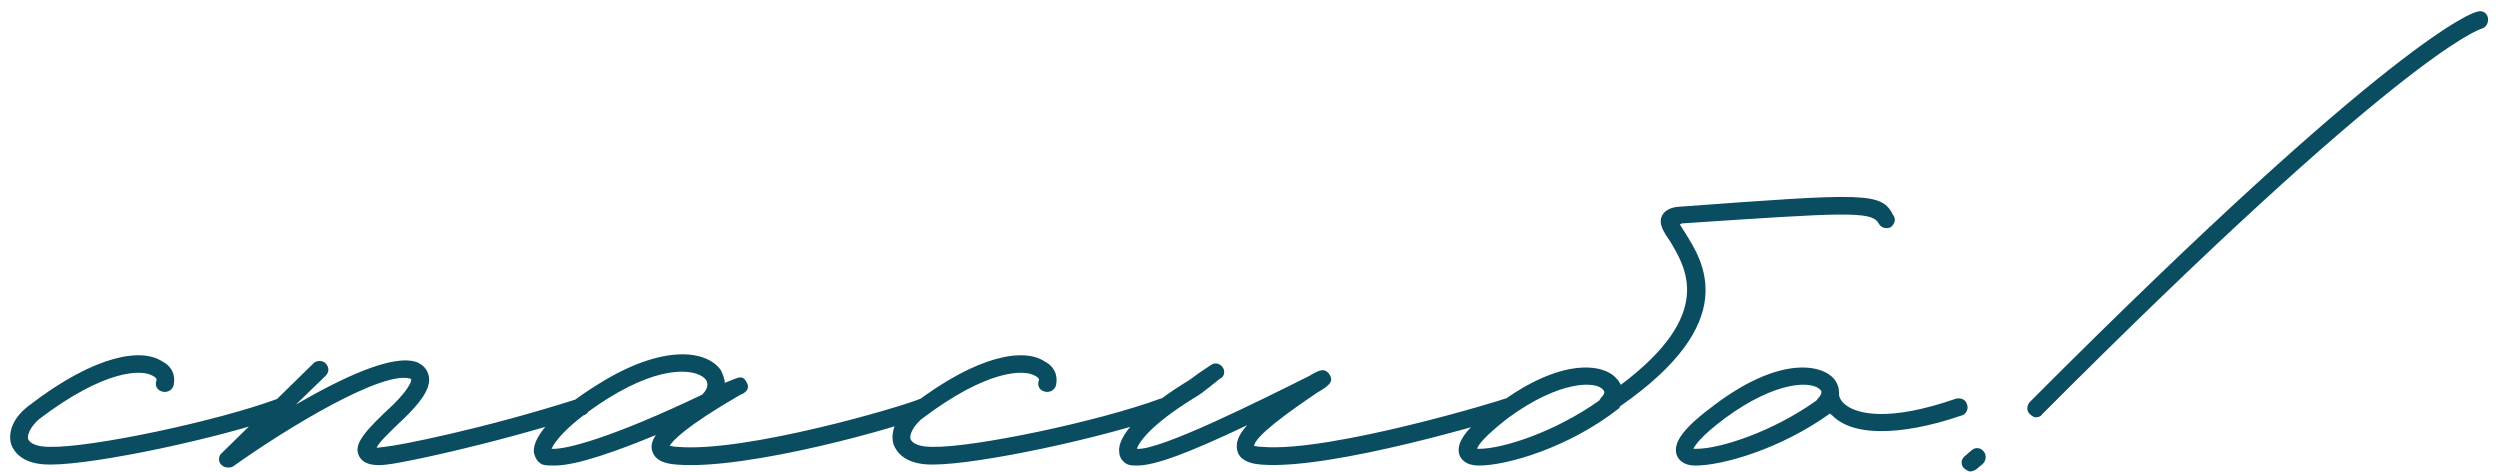 <?xml version="1.0" encoding="UTF-8"?> <svg xmlns="http://www.w3.org/2000/svg" width="127" height="24" viewBox="0 0 127 24" fill="none"><path d="M2.526 23.6C1.126 23.6 0.726 22.95 0.576 22.6C0.376 21.95 0.676 21.2 1.476 20.6C4.926 17.95 7.226 17.7 8.226 18.35C8.726 18.6 8.926 19.05 8.826 19.55C8.776 19.8 8.526 19.95 8.276 19.9C8.026 19.85 7.876 19.65 7.926 19.4C7.976 19.3 7.976 19.2 7.776 19.1C7.226 18.75 5.326 18.75 1.976 21.3C1.526 21.7 1.376 22.1 1.426 22.3C1.526 22.55 1.926 22.7 2.526 22.7C4.626 22.75 11.026 21.4 14.126 20.25C14.376 20.2 14.626 20.3 14.676 20.55C14.776 20.75 14.676 21 14.426 21.1C11.226 22.25 4.876 23.6 2.576 23.6H2.526ZM11.582 23.75C11.432 23.75 11.332 23.7 11.232 23.6C11.082 23.45 11.082 23.15 11.282 23L15.932 18.45C16.082 18.3 16.382 18.3 16.532 18.45C16.732 18.65 16.732 18.9 16.532 19.1L15.032 20.55C17.282 19.25 19.932 17.95 21.182 18.4C21.632 18.6 21.732 18.9 21.782 19.1C21.932 19.8 21.182 20.6 20.582 21.2C19.632 22.1 19.232 22.5 19.132 22.75L19.532 22.7C20.182 22.65 24.532 21.8 29.382 20.25C29.582 20.2 29.832 20.3 29.932 20.55C29.982 20.8 29.882 21.05 29.632 21.1C24.732 22.65 20.282 23.55 19.632 23.6C19.282 23.65 18.482 23.7 18.232 23.15C17.932 22.55 18.582 21.85 19.982 20.55C20.682 19.85 20.932 19.4 20.882 19.25C19.532 18.75 14.632 21.7 11.832 23.7C11.732 23.75 11.682 23.75 11.582 23.75ZM28.167 23.65C27.917 23.65 27.717 23.65 27.567 23.6C27.317 23.5 27.167 23.25 27.117 22.95C27.067 22.15 28.217 20.85 30.417 19.5C33.617 17.5 35.867 17.75 36.617 18.8C36.717 19 36.817 19.25 36.817 19.45L37.317 19.25C37.567 19.15 37.767 19.1 37.917 19.4C38.167 19.8 37.767 20 37.617 20.05C34.767 21.7 34.167 22.4 34.017 22.65C34.117 22.65 34.217 22.7 34.417 22.7C37.867 23 45.867 20.65 46.767 20.25C47.017 20.2 47.267 20.3 47.317 20.55C47.367 20.8 47.267 21 47.067 21.1C45.867 21.65 37.967 23.9 34.367 23.6C33.617 23.55 33.217 23.3 33.117 22.85C33.067 22.65 33.117 22.4 33.317 22.1C31.367 22.9 29.317 23.65 28.167 23.65ZM28.017 22.8C28.767 22.85 31.167 22.2 35.667 20.05C35.917 19.8 36.017 19.55 35.867 19.3C35.517 18.8 33.817 18.4 30.867 20.25C28.817 21.55 28.167 22.45 28.017 22.8ZM47.35 23.6C45.95 23.6 45.55 22.95 45.4 22.6C45.2 21.95 45.5 21.2 46.3 20.6C49.75 17.95 52.05 17.7 53.05 18.35C53.55 18.6 53.75 19.05 53.65 19.55C53.6 19.8 53.35 19.95 53.1 19.9C52.85 19.85 52.7 19.65 52.75 19.4C52.8 19.3 52.8 19.2 52.6 19.1C52.05 18.75 50.15 18.75 46.8 21.3C46.35 21.7 46.2 22.1 46.25 22.3C46.35 22.55 46.75 22.7 47.35 22.7C49.45 22.75 55.85 21.4 58.95 20.25C59.2 20.2 59.45 20.3 59.5 20.55C59.6 20.75 59.5 21 59.25 21.1C56.05 22.25 49.7 23.6 47.4 23.6H47.35ZM57.756 23.65C57.606 23.65 57.456 23.65 57.306 23.6C57.056 23.5 56.856 23.25 56.856 22.95C56.756 22.15 57.956 20.85 60.106 19.5C60.456 19.3 60.706 19.1 60.906 18.95L61.506 18.55C61.706 18.4 61.956 18.45 62.106 18.65C62.256 18.85 62.206 19.15 61.956 19.25L61.456 19.65C61.206 19.85 60.956 20.05 60.606 20.25C58.506 21.55 57.856 22.45 57.756 22.8C58.906 22.9 64.006 20.35 66.506 19.1C67.006 18.8 67.306 18.65 67.556 19.05C67.756 19.4 67.506 19.6 66.906 19.95C64.306 21.7 63.756 22.35 63.706 22.65C63.756 22.65 63.906 22.7 64.106 22.7C67.556 23 76.406 20.3 76.456 20.25C76.706 20.2 76.956 20.3 77.006 20.55C77.106 20.8 76.956 21.05 76.756 21.1C76.356 21.25 67.656 23.9 64.056 23.6C63.356 23.55 62.956 23.3 62.856 22.9C62.756 22.5 62.906 22.1 63.356 21.6C60.306 23.05 58.656 23.65 57.756 23.65ZM96.186 10.95C96.337 11.15 96.237 11.4 96.037 11.55C95.787 11.65 95.537 11.55 95.436 11.35C95.087 10.7 93.686 10.8 85.436 11.35L85.337 11.4L85.587 11.8C86.537 13.3 88.487 16.35 82.287 20.65C82.287 20.7 82.287 20.7 82.237 20.75C79.686 22.75 76.537 23.65 75.136 23.65C74.386 23.65 74.186 23.25 74.136 23.1C73.936 22.45 74.537 21.7 76.087 20.55C79.287 18.15 81.487 18.45 82.136 19.25C82.237 19.35 82.287 19.45 82.337 19.55C87.136 15.95 85.636 13.6 84.837 12.25C84.487 11.75 84.237 11.35 84.436 10.95C84.636 10.55 85.186 10.5 85.337 10.5C94.837 9.8 95.587 9.75 96.186 10.95ZM81.337 20.2C81.587 19.95 81.487 19.85 81.436 19.8C81.087 19.35 79.237 19.3 76.587 21.25C75.436 22.15 75.087 22.6 75.037 22.8H75.136C76.337 22.8 78.987 21.95 81.237 20.35L81.337 20.2ZM99.922 20.55C100.022 20.75 99.872 21.05 99.672 21.1C97.922 21.7 96.572 21.9 95.572 21.9C94.272 21.9 93.522 21.55 93.072 21.1C93.022 21.05 92.972 21.05 92.972 21C90.472 22.8 87.522 23.65 86.122 23.65C85.422 23.65 85.222 23.25 85.172 23.1C84.972 22.45 85.572 21.7 87.122 20.55C90.322 18.15 92.472 18.45 93.172 19.25C93.372 19.5 93.422 19.75 93.422 19.95V20.05C93.422 20.1 93.472 20.4 93.872 20.65C94.422 21 95.922 21.45 99.372 20.25C99.622 20.2 99.872 20.3 99.922 20.55ZM92.272 20.35C92.272 20.3 92.672 20 92.472 19.8C92.072 19.35 90.272 19.3 87.622 21.25C86.422 22.15 86.122 22.6 86.022 22.8H86.172C87.372 22.8 90.022 21.95 92.272 20.35ZM103.436 21.2C103.336 21.2 103.236 21.15 103.136 21.05C102.936 20.9 102.936 20.6 103.136 20.4C121.686 1.8 125.686 0.6 125.836 0.6C126.086 0.5 126.336 0.65 126.386 0.9C126.436 1.15 126.286 1.4 126.086 1.45C125.886 1.5 121.836 2.9 103.736 21.05C103.686 21.15 103.536 21.2 103.436 21.2ZM100.086 23.95C99.986 23.95 99.836 23.85 99.736 23.75C99.586 23.55 99.636 23.3 99.836 23.15L100.186 22.85C100.386 22.7 100.636 22.75 100.786 22.95C100.936 23.15 100.886 23.45 100.686 23.6L100.386 23.85C100.286 23.9 100.186 23.95 100.086 23.95Z" fill="#0A4D60"></path></svg> 